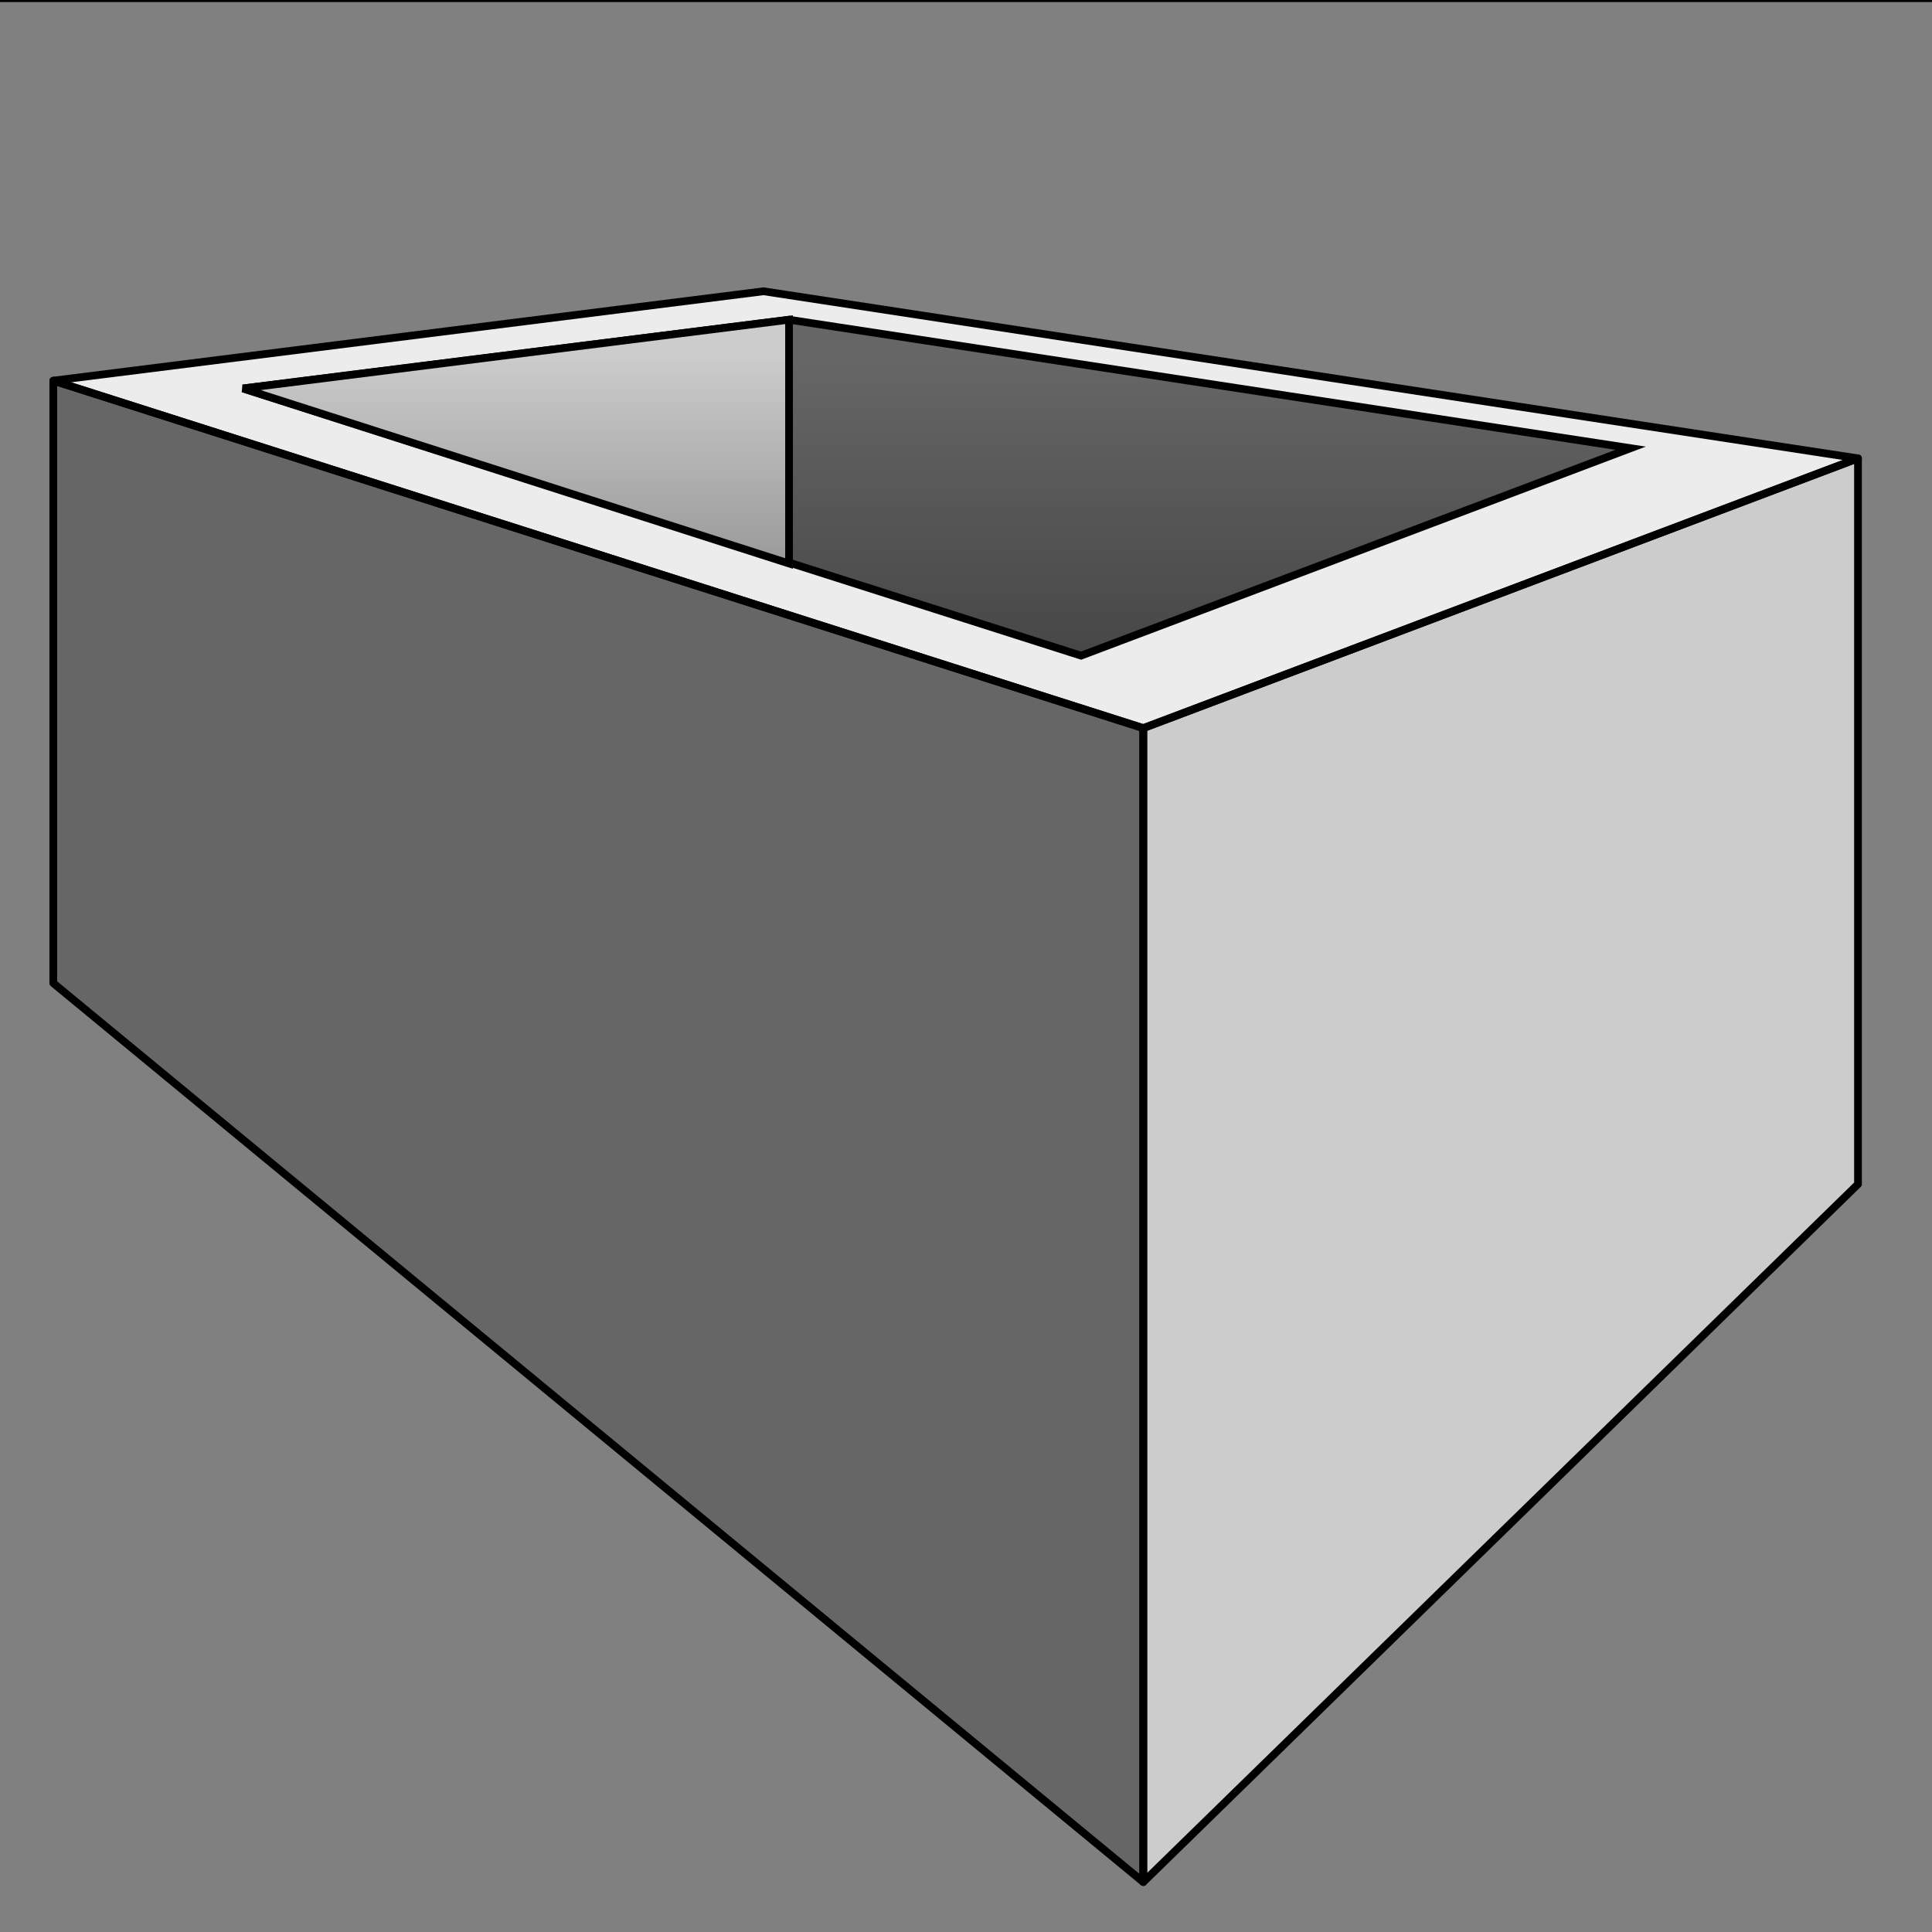 <?xml version="1.0" encoding="UTF-8" standalone="no"?>
<!-- Created with Inkscape (http://www.inkscape.org/) -->

<svg
        width="250mm"
        height="250mm"
        viewBox="0 0 250 250"
        version="1.1"
        id="svg5"
        inkscape:version="1.1 (c68e22c387, 2021-05-23)"
        sodipodi:docname="manhole1.svg"
        xmlns:inkscape="http://www.inkscape.org/namespaces/inkscape"
        xmlns:sodipodi="http://sodipodi.sourceforge.net/DTD/sodipodi-0.dtd"
        xmlns:xlink="http://www.w3.org/1999/xlink"
        xmlns="http://www.w3.org/2000/svg"
>
  <rect x="0" y="0" width="250" height="250" fill="#808080" stroke="none"/>
  <sodipodi:namedview
     id="namedview7"
     pagecolor="#ffffff"
     bordercolor="#666666"
     borderopacity="1.0"
     inkscape:pageshadow="2"
     inkscape:pageopacity="0.0"
     inkscape:pagecheckerboard="0"
     inkscape:document-units="mm"
     showgrid="false"
     inkscape:zoom="0.6708123"
     inkscape:cx="588.83834"
     inkscape:cy="534.42669"
     inkscape:window-width="2160"
     inkscape:window-height="1361"
     inkscape:window-x="2391"
     inkscape:window-y="-9"
     inkscape:window-maximized="1"
     inkscape:current-layer="layer1"
     fit-margin-top="0"
     fit-margin-left="0"
     fit-margin-right="0"
     fit-margin-bottom="0" />
  <defs
     id="defs2">
    <linearGradient
       inkscape:collect="always"
       id="linearGradient13186">
      <stop
         style="stop-color:#cccccc;stop-opacity:1;"
         offset="0"
         id="stop13182" />
      <stop
         style="stop-color:#666666;stop-opacity:1"
         offset="1"
         id="stop13184" />
    </linearGradient>
    <linearGradient
       inkscape:collect="always"
       id="linearGradient8389">
      <stop
         style="stop-color:#666666;stop-opacity:1"
         offset="0"
         id="stop8385" />
      <stop
         style="stop-color:#1a1a1a;stop-opacity:1"
         offset="1"
         id="stop8387" />
    </linearGradient>
    <inkscape:perspective
       sodipodi:type="inkscape:persp3d"
       inkscape:vp_x="-147.20513 : 249.86772 : 1"
       inkscape:vp_y="-9.2283261e-14 : 502.38329 : 0"
       inkscape:vp_z="397.20512 : 249.86772 : 1"
       inkscape:persp3d-origin="123.82332 : 133.57333 : 1"
       id="perspective1329" />
    <linearGradient
       inkscape:collect="always"
       xlink:href="#linearGradient8389"
       id="linearGradient8391"
       x1="131.62"
       y1="182.271"
       x2="131.62"
       y2="275.749"
       gradientUnits="userSpaceOnUse" />
    <linearGradient
       inkscape:collect="always"
       xlink:href="#linearGradient13186"
       id="linearGradient13188"
       x1="77.19"
       y1="181.483"
       x2="77.19"
       y2="236.899"
       gradientUnits="userSpaceOnUse" />
  </defs>
  <g
     inkscape:label="Capa 1"
     inkscape:groupmode="layer"
     id="layer1"
     transform="translate(-4.025,-135.73)">
    <g
       sodipodi:type="inkscape:box3d"
       id="g1331"
       style="fill:#979797;stroke-width:20;stroke-miterlimit:3.7"
       inkscape:perspectiveID="#perspective1329"
       inkscape:corner0="0.75874134 : 0.059504027 : 0 : 1"
       inkscape:corner7="-0.081717854 : -0.21342933 : 0.54167698 : 1">
      <path
         sodipodi:type="inkscape:box3dside"
         id="path1343"
         style="fill:#e9e9ff;fill-rule:evenodd;stroke:none;stroke-width:18.141;stroke-linejoin:round"
         inkscape:box3dsidetype="11"
         d="m 102.828,173.42 141.621,21.621 v 93.918 l -141.621,-55.935 z"
         points="244.449,195.042 244.449,288.96 102.828,233.026 102.828,173.42 " />
      <path
         sodipodi:type="inkscape:box3dside"
         id="path1333"
         style="fill:#353564;fill-rule:evenodd;stroke:none;stroke-width:18.141;stroke-linejoin:round"
         inkscape:box3dsidetype="6"
         d="m 10.923,184.988 0,77.963 91.905,-29.926 v -59.605 z"
         points="10.923,262.951 102.828,233.026 102.828,173.42 10.923,184.988 " />
      <path
         sodipodi:type="inkscape:box3dside"
         id="path1341"
         style="fill:#afafde;fill-rule:evenodd;stroke:none;stroke-width:18.141;stroke-linejoin:round"
         inkscape:box3dsidetype="13"
         d="M 10.923,262.951 151.967,379.27 244.449,288.96 102.828,233.026 Z"
         points="151.967,379.27 244.449,288.96 102.828,233.026 10.923,262.951 " />
      <path
         sodipodi:type="inkscape:box3dside"
         id="path1335"
         style="fill:#ececec;fill-rule:evenodd;stroke:none;stroke-width:18.141;stroke-linejoin:round"
         inkscape:box3dsidetype="5"
         d="m 10.923,184.988 141.044,44.963 92.482,-34.909 -141.621,-21.621 z"
         points="151.967,229.951 244.449,195.042 102.828,173.42 10.923,184.988 " />
      <path
         sodipodi:type="inkscape:box3dside"
         id="path1339"
         style="fill:#cccccc;fill-rule:evenodd;stroke:none;stroke-width:18.141;stroke-linejoin:round"
         inkscape:box3dsidetype="14"
         d="m 151.967,229.951 0,149.319 92.482,-90.31 v -93.918 z"
         points="151.967,379.27 244.449,288.96 244.449,195.042 151.967,229.951 " />
      <path
         sodipodi:type="inkscape:box3dside"
         id="path1337"
         style="fill:#666666;fill-rule:evenodd;stroke:none;stroke-width:18.141;stroke-linejoin:round"
         inkscape:box3dsidetype="3"
         d="m 10.923,184.988 141.044,44.963 0,149.319 L 10.923,262.951 Z"
         points="151.967,229.951 151.967,379.27 10.923,262.951 10.923,184.988 " />
    </g>
    <path
       style="fill:none;stroke:#000000;stroke-width:0.265px;stroke-linecap:butt;stroke-linejoin:miter;stroke-opacity:1"
       d="M -143.18,135.862 H 401.23"
       id="path1266" />
    <path
       style="fill:url(#linearGradient8391);stroke:#000000;stroke-width:1;stroke-linecap:butt;stroke-linejoin:miter;stroke-opacity:1;fill-opacity:1;stroke-miterlimit:4;stroke-dasharray:none"
       d="M 35.457,185.996 106.128,177.101 215.027,193.727 143.913,220.571 35.457,185.996"
       id="path1664" />
    <path
       style="fill:url(#linearGradient13188);stroke:#000000;stroke-width:1;stroke-linecap:butt;stroke-linejoin:miter;stroke-opacity:1;fill-opacity:1;stroke-miterlimit:4;stroke-dasharray:none"
       d="m 35.457,185.996 70.671,-8.895 v 31.547 z"
       id="path2187" />
    <path
       style="fill:none;stroke:#000000;stroke-width:1;stroke-linecap:round;stroke-linejoin:round;stroke-opacity:1;stroke-miterlimit:4;stroke-dasharray:none"
       d="m 10.923,184.988 v 77.963 L 151.967,379.27 V 229.951 L 10.923,184.988"
       id="path21319" />
    <path
       style="fill:none;stroke:#000000;stroke-width:1;stroke-linecap:round;stroke-linejoin:round;stroke-opacity:1;stroke-miterlimit:4;stroke-dasharray:none"
       d="m 151.967,379.27 v -149.319 l 92.482,-34.909 v 93.918 l -92.482,90.31"
       id="path21321" />
    <path
       style="fill:none;stroke:#000000;stroke-width:1;stroke-linecap:round;stroke-linejoin:round;stroke-opacity:1;stroke-miterlimit:4;stroke-dasharray:none"
       d="m 10.923,184.988 91.905,-11.568 141.621,21.621 -92.482,34.909 z"
       id="path21436" />
  </g>
</svg>
